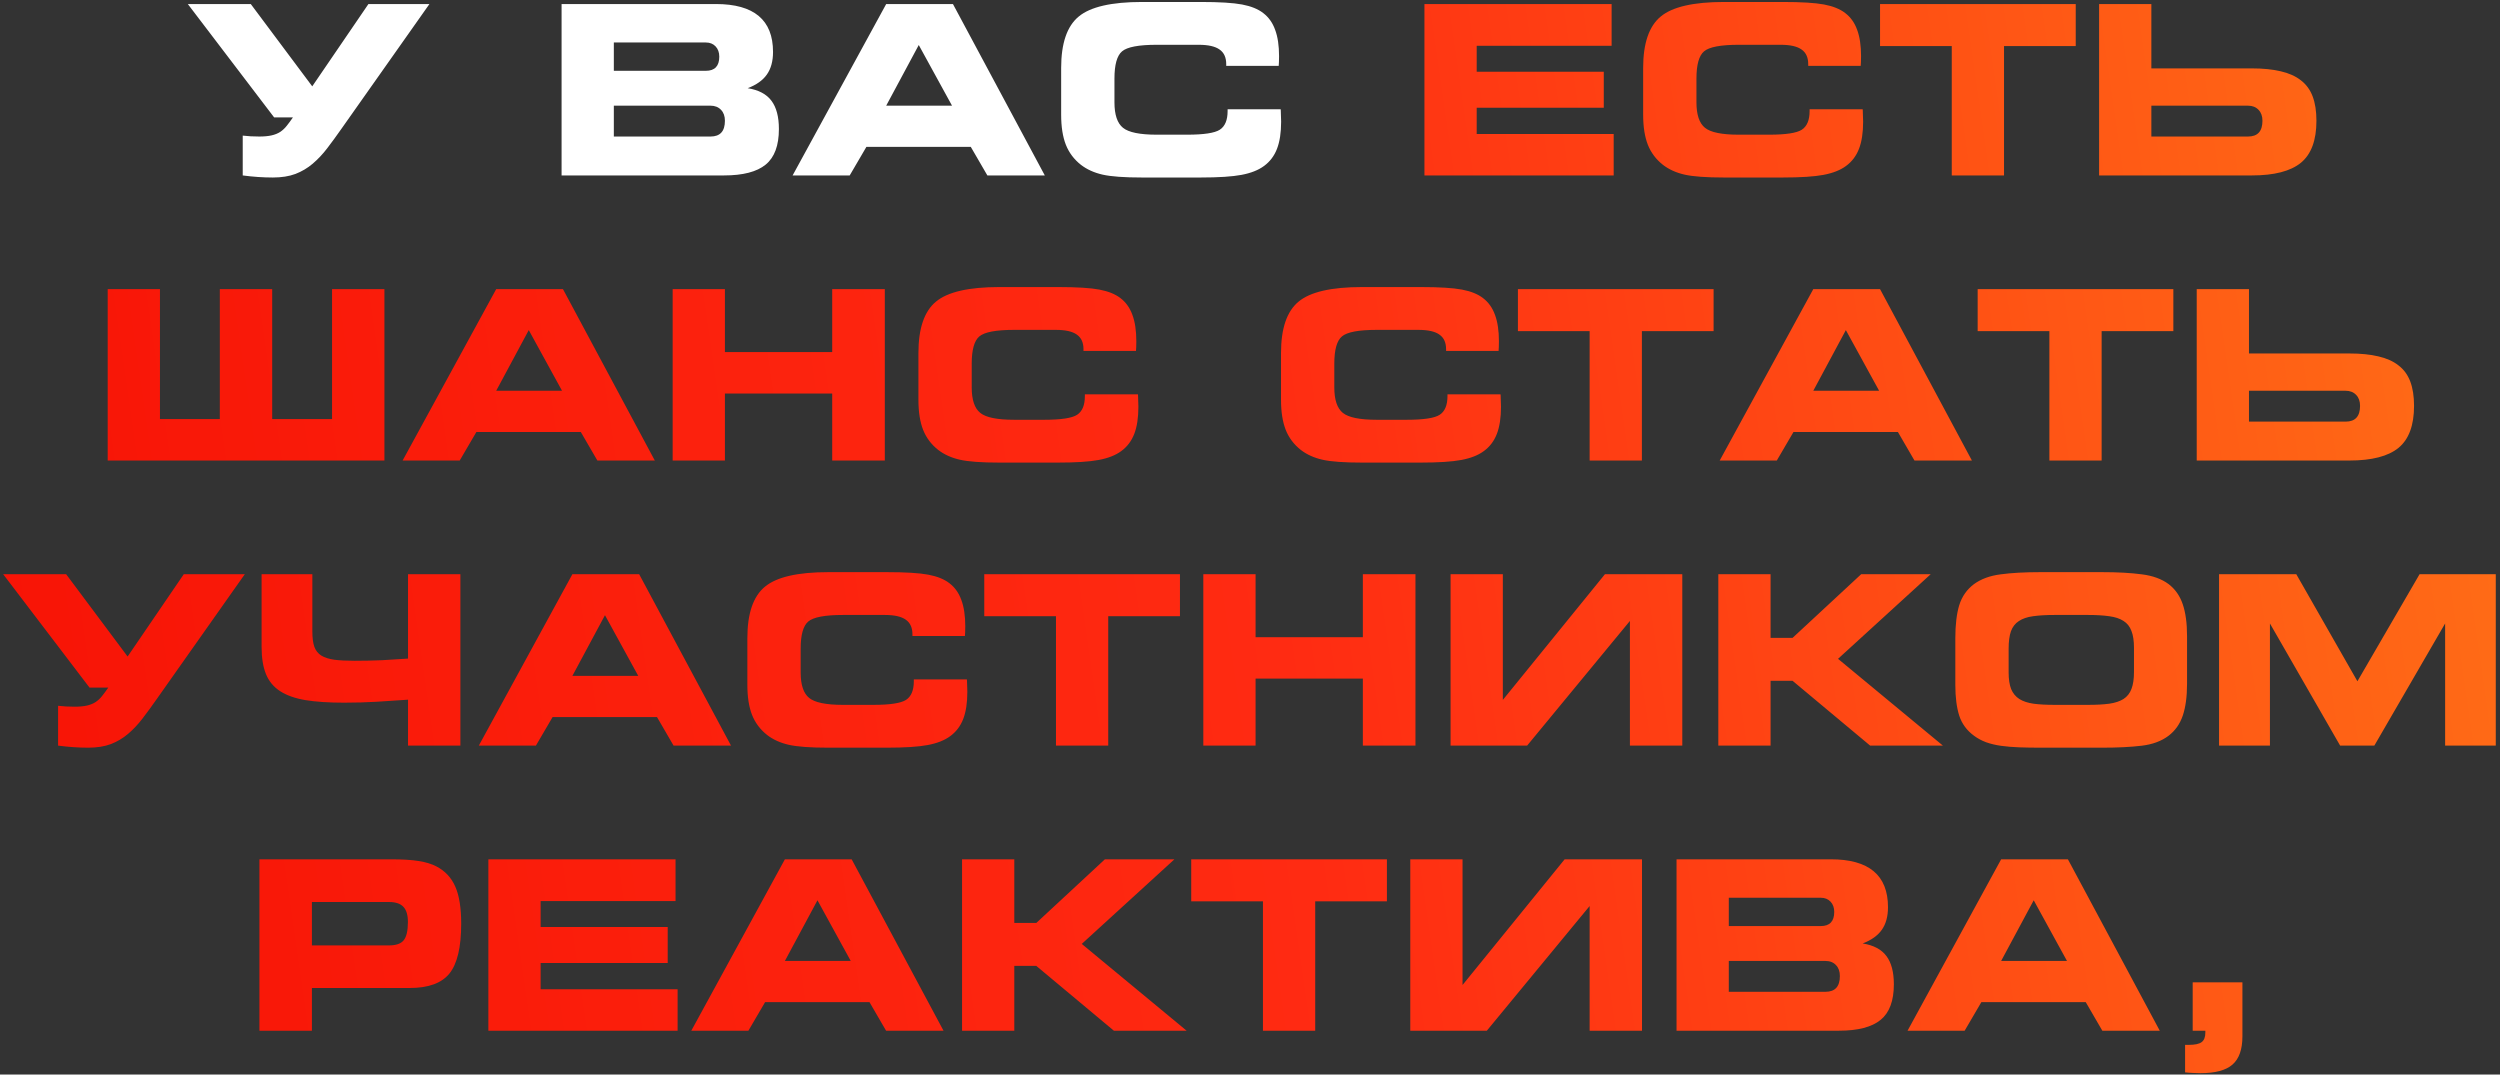 <?xml version="1.0" encoding="UTF-8"?> <svg xmlns="http://www.w3.org/2000/svg" width="456" height="196" viewBox="0 0 456 196" fill="none"><rect x="0" y="0" width="456" height="196" fill="#333333" stroke="none"/> <path d="M44.273 24.735C44.762 24.791 45.245 24.833 45.721 24.861C46.197 24.889 46.722 24.903 47.296 24.903C48.178 24.903 48.927 24.833 49.542 24.693C50.158 24.553 50.69 24.336 51.138 24.043C51.586 23.735 51.978 23.364 52.314 22.93C52.664 22.496 53.035 21.992 53.427 21.418H50.004L34.257 0.737H45.742L56.954 15.749L67.2 0.737H78.328L62.245 23.539C61.363 24.798 60.509 25.967 59.684 27.045C58.872 28.109 57.99 29.047 57.038 29.858C56.1 30.656 55.05 31.279 53.889 31.727C52.727 32.161 51.355 32.378 49.773 32.378C47.996 32.378 46.162 32.252 44.273 32V24.735ZM102.432 0.737H130.587C137.53 0.737 141.001 3.648 141.001 9.471C141.001 11.165 140.624 12.544 139.868 13.607C139.126 14.657 137.964 15.483 136.382 16.085C138.37 16.407 139.812 17.17 140.708 18.373C141.617 19.577 142.072 21.299 142.072 23.539C142.072 26.548 141.267 28.711 139.658 30.026C138.048 31.342 135.514 32 132.057 32H102.432V0.737ZM128.74 12.915C130.377 12.915 131.196 12.054 131.196 10.332C131.196 9.562 130.972 8.939 130.524 8.463C130.076 7.987 129.482 7.75 128.74 7.75H111.964V12.915H128.74ZM129.601 24.903C131.35 24.903 132.225 23.945 132.225 22.027C132.225 21.187 131.987 20.522 131.511 20.032C131.035 19.528 130.398 19.276 129.601 19.276H111.964V24.903H129.601ZM161.641 0.737H173.818L190.573 32H180.096L177.073 26.793H158.029L154.985 32H144.571L161.641 0.737ZM173.65 19.276L167.583 8.211L161.641 19.276H173.65ZM223.663 12.012V11.697C223.663 10.479 223.257 9.59 222.445 9.03C221.647 8.456 220.374 8.169 218.624 8.169H210.981C207.706 8.169 205.599 8.568 204.662 9.366C203.738 10.15 203.276 11.802 203.276 14.321V18.668C203.276 20.921 203.794 22.468 204.83 23.308C205.865 24.148 207.916 24.567 210.981 24.567H216.524C219.562 24.567 221.549 24.266 222.487 23.665C223.439 23.049 223.915 21.915 223.915 20.263V19.927H233.594C233.594 19.969 233.601 20.046 233.615 20.158C233.657 21.068 233.678 21.747 233.678 22.195C233.678 24.197 233.426 25.848 232.922 27.15C232.418 28.452 231.628 29.494 230.55 30.278C229.528 31.034 228.163 31.573 226.456 31.895C224.762 32.217 222.27 32.378 218.981 32.378H208.315C205.054 32.378 202.653 32.203 201.113 31.853C199.574 31.503 198.258 30.908 197.166 30.068C195.906 29.075 194.989 27.857 194.416 26.415C193.842 24.959 193.555 23.126 193.555 20.914V12.39C193.555 7.91 194.618 4.789 196.746 3.025C198.874 1.248 202.73 0.359 208.315 0.359H218.981C222.41 0.359 224.937 0.513 226.561 0.821C228.184 1.129 229.465 1.647 230.403 2.375C231.397 3.13 232.125 4.152 232.586 5.44C233.062 6.714 233.3 8.316 233.3 10.248C233.3 10.71 233.293 11.067 233.279 11.319C233.279 11.557 233.265 11.788 233.237 12.012H223.663Z" fill="white"></path> <path d="M259.818 0.737H293.958V8.358H269.351V13.082H292.53V19.654H269.351V24.441H294.336V32H259.818V0.737ZM329.819 12.012V11.697C329.819 10.479 329.413 9.59 328.602 9.03C327.804 8.456 326.53 8.169 324.78 8.169H317.138C313.862 8.169 311.756 8.568 310.818 9.366C309.894 10.15 309.432 11.802 309.432 14.321V18.668C309.432 20.921 309.95 22.468 310.986 23.308C312.022 24.148 314.072 24.567 317.138 24.567H322.681C325.718 24.567 327.706 24.266 328.644 23.665C329.595 23.049 330.071 21.915 330.071 20.263V19.927H339.75C339.75 19.969 339.757 20.046 339.771 20.158C339.813 21.068 339.834 21.747 339.834 22.195C339.834 24.197 339.583 25.848 339.079 27.15C338.575 28.452 337.784 29.494 336.706 30.278C335.684 31.034 334.319 31.573 332.612 31.895C330.918 32.217 328.427 32.378 325.137 32.378H314.471C311.21 32.378 308.809 32.203 307.27 31.853C305.73 31.503 304.414 30.908 303.322 30.068C302.062 29.075 301.146 27.857 300.572 26.415C299.998 24.959 299.711 23.126 299.711 20.914V12.39C299.711 7.91 300.775 4.789 302.902 3.025C305.03 1.248 308.886 0.359 314.471 0.359H325.137C328.567 0.359 331.093 0.513 332.717 0.821C334.34 1.129 335.621 1.647 336.559 2.375C337.553 3.13 338.281 4.152 338.743 5.44C339.219 6.714 339.457 8.316 339.457 10.248C339.457 10.71 339.45 11.067 339.436 11.319C339.436 11.557 339.422 11.788 339.394 12.012H329.819ZM365.534 32H356.001V8.4H342.921V0.737H378.614V8.4H365.534V32ZM392.409 12.474H410.738C412.768 12.474 414.518 12.649 415.987 12.998C417.471 13.335 418.696 13.88 419.662 14.636C420.641 15.378 421.362 16.358 421.824 17.576C422.286 18.794 422.517 20.277 422.517 22.027C422.517 25.582 421.572 28.137 419.683 29.69C417.793 31.23 414.812 32 410.738 32H382.876V0.737H392.409V12.474ZM412.67 22.027C412.67 21.187 412.432 20.522 411.956 20.032C411.48 19.528 410.843 19.276 410.045 19.276H392.409V24.903H410.045C411.795 24.903 412.67 23.945 412.67 22.027ZM19.644 52.737H29.176V76.441H40.094V52.737H49.648V76.441H60.565V52.737H70.119V84H19.644V52.737ZM90.506 52.737H102.684L119.438 84H108.961L105.938 78.793H86.894L83.85 84H73.436L90.506 52.737ZM102.516 71.276L96.448 60.211L90.506 71.276H102.516ZM122.693 52.737H132.225V64.222H151.793V52.737H161.389V84H151.793V71.78H132.225V84H122.693V52.737ZM197.628 64.012V63.697C197.628 62.479 197.222 61.59 196.41 61.03C195.612 60.456 194.339 60.169 192.589 60.169H184.946C181.671 60.169 179.564 60.568 178.626 61.366C177.703 62.15 177.241 63.802 177.241 66.321V70.668C177.241 72.921 177.759 74.468 178.794 75.308C179.83 76.147 181.881 76.567 184.946 76.567H190.489C193.527 76.567 195.514 76.266 196.452 75.665C197.404 75.049 197.88 73.915 197.88 72.263V71.927H207.559C207.559 71.969 207.566 72.046 207.58 72.158C207.622 73.068 207.643 73.747 207.643 74.195C207.643 76.197 207.391 77.848 206.887 79.15C206.383 80.452 205.592 81.495 204.515 82.278C203.493 83.034 202.128 83.573 200.42 83.895C198.727 84.217 196.235 84.378 192.946 84.378H182.28C179.018 84.378 176.618 84.203 175.078 83.853C173.538 83.503 172.223 82.908 171.131 82.068C169.871 81.075 168.954 79.857 168.38 78.415C167.806 76.959 167.52 75.126 167.52 72.914V64.39C167.52 59.91 168.583 56.789 170.711 55.025C172.839 53.248 176.695 52.359 182.28 52.359H192.946C196.375 52.359 198.902 52.513 200.525 52.821C202.149 53.129 203.43 53.647 204.368 54.374C205.361 55.13 206.089 56.152 206.551 57.44C207.027 58.714 207.265 60.316 207.265 62.248C207.265 62.71 207.258 63.067 207.244 63.319C207.244 63.557 207.23 63.788 207.202 64.012H197.628ZM263.766 64.012V63.697C263.766 62.479 263.36 61.59 262.548 61.03C261.75 60.456 260.476 60.169 258.727 60.169H251.084C247.809 60.169 245.702 60.568 244.764 61.366C243.84 62.15 243.378 63.802 243.378 66.321V70.668C243.378 72.921 243.896 74.468 244.932 75.308C245.968 76.147 248.019 76.567 251.084 76.567H256.627C259.664 76.567 261.652 76.266 262.59 75.665C263.542 75.049 264.018 73.915 264.018 72.263V71.927H273.697C273.697 71.969 273.704 72.046 273.718 72.158C273.76 73.068 273.781 73.747 273.781 74.195C273.781 76.197 273.529 77.848 273.025 79.15C272.521 80.452 271.73 81.495 270.652 82.278C269.631 83.034 268.266 83.573 266.558 83.895C264.864 84.217 262.373 84.378 259.083 84.378H248.417C245.156 84.378 242.756 84.203 241.216 83.853C239.676 83.503 238.36 82.908 237.269 82.068C236.009 81.075 235.092 79.857 234.518 78.415C233.944 76.959 233.657 75.126 233.657 72.914V64.39C233.657 59.91 234.721 56.789 236.849 55.025C238.976 53.248 242.833 52.359 248.417 52.359H259.083C262.513 52.359 265.039 52.513 266.663 52.821C268.287 53.129 269.568 53.647 270.505 54.374C271.499 55.13 272.227 56.152 272.689 57.44C273.165 58.714 273.403 60.316 273.403 62.248C273.403 62.71 273.396 63.067 273.382 63.319C273.382 63.557 273.368 63.788 273.34 64.012H263.766ZM299.48 84H289.948V60.4H276.867V52.737H312.561V60.4H299.48V84ZM330.743 52.737H342.921L359.676 84H349.199L346.175 78.793H327.132L324.087 84H313.673L330.743 52.737ZM342.753 71.276L336.685 60.211L330.743 71.276H342.753ZM383.338 84H373.806V60.4H360.726V52.737H396.419V60.4H383.338V84ZM410.213 64.474H428.543C430.573 64.474 432.322 64.649 433.792 64.999C435.276 65.335 436.5 65.88 437.466 66.636C438.446 67.378 439.167 68.358 439.629 69.576C440.091 70.793 440.322 72.277 440.322 74.027C440.322 77.582 439.377 80.137 437.487 81.69C435.598 83.23 432.616 84 428.543 84H400.681V52.737H410.213V64.474ZM430.475 74.027C430.475 73.187 430.237 72.522 429.761 72.032C429.285 71.528 428.648 71.276 427.85 71.276H410.213V76.903H427.85C429.6 76.903 430.475 75.945 430.475 74.027ZM10.595 128.735C11.085 128.791 11.568 128.833 12.043 128.861C12.519 128.889 13.044 128.903 13.618 128.903C14.5 128.903 15.249 128.833 15.865 128.693C16.481 128.553 17.012 128.336 17.46 128.042C17.908 127.735 18.3 127.364 18.636 126.93C18.986 126.496 19.357 125.992 19.749 125.418H16.327L0.58 104.737H12.065L23.276 119.749L33.523 104.737H44.65L28.567 127.539C27.686 128.798 26.832 129.967 26.006 131.045C25.194 132.109 24.312 133.047 23.36 133.858C22.422 134.656 21.373 135.279 20.211 135.727C19.049 136.161 17.677 136.378 16.096 136.378C14.318 136.378 12.484 136.252 10.595 136V128.735ZM74.423 127.623C72.533 127.763 70.63 127.889 68.712 128C66.794 128.112 64.814 128.168 62.77 128.168C59.998 128.168 57.654 128.014 55.736 127.707C53.833 127.385 52.286 126.839 51.096 126.069C49.906 125.299 49.046 124.263 48.514 122.961C47.982 121.646 47.716 120.001 47.716 118.027V104.737H56.975V115.193C56.975 116.341 57.094 117.264 57.332 117.964C57.584 118.664 58.011 119.203 58.613 119.581C59.215 119.945 60.005 120.197 60.985 120.337C61.979 120.463 63.204 120.526 64.66 120.526C66.381 120.526 68.061 120.491 69.699 120.421C71.336 120.337 72.911 120.239 74.423 120.127V104.737H83.976V136H74.423V127.623ZM104.405 104.737H116.583L133.338 136H122.861L119.837 130.793H100.794L97.749 136H87.335L104.405 104.737ZM116.415 123.276L110.347 112.211L104.405 123.276H116.415ZM166.428 116.012V115.697C166.428 114.479 166.022 113.59 165.21 113.03C164.412 112.456 163.138 112.169 161.389 112.169H153.746C150.471 112.169 148.364 112.568 147.426 113.366C146.502 114.15 146.041 115.802 146.041 118.321V122.667C146.041 124.921 146.558 126.468 147.594 127.308C148.63 128.147 150.681 128.567 153.746 128.567H159.289C162.326 128.567 164.314 128.266 165.252 127.665C166.204 127.049 166.68 125.915 166.68 124.263V123.927H176.359C176.359 123.969 176.366 124.046 176.38 124.158C176.422 125.068 176.443 125.747 176.443 126.195C176.443 128.196 176.191 129.848 175.687 131.15C175.183 132.452 174.392 133.494 173.314 134.278C172.293 135.034 170.928 135.573 169.22 135.895C167.527 136.217 165.035 136.378 161.746 136.378H151.08C147.818 136.378 145.418 136.203 143.878 135.853C142.338 135.503 141.022 134.908 139.931 134.068C138.671 133.075 137.754 131.857 137.18 130.415C136.606 128.959 136.319 127.126 136.319 124.914V116.39C136.319 111.91 137.383 108.789 139.511 107.025C141.638 105.248 145.495 104.359 151.08 104.359H161.746C165.175 104.359 167.701 104.513 169.325 104.821C170.949 105.129 172.23 105.647 173.167 106.375C174.161 107.13 174.889 108.152 175.351 109.44C175.827 110.714 176.065 112.316 176.065 114.248C176.065 114.71 176.058 115.067 176.044 115.319C176.044 115.557 176.03 115.788 176.002 116.012H166.428ZM202.142 136H192.61V112.4H179.529V104.737H215.223V112.4H202.142V136ZM219.485 104.737H229.017V116.222H248.585V104.737H258.181V136H248.585V123.78H229.017V136H219.485V104.737ZM264.584 104.737H274.117V127.665L292.74 104.737H306.85V136H297.296V113.261L278.547 136H264.584V104.737ZM313.421 104.737H322.954V116.348H326.964L339.478 104.737H352.159L335.257 120.169L354.385 136H341.115L326.964 124.179H322.954V136H313.421V104.737ZM380.861 128.567C382.373 128.567 383.66 128.497 384.724 128.357C385.788 128.203 386.656 127.917 387.328 127.497C388 127.063 388.482 126.454 388.776 125.67C389.084 124.872 389.238 123.843 389.238 122.583V118.153C389.238 116.894 389.084 115.872 388.776 115.088C388.482 114.29 388 113.681 387.328 113.261C386.656 112.827 385.788 112.54 384.724 112.4C383.66 112.246 382.373 112.169 380.861 112.169H374.751C373.197 112.169 371.889 112.246 370.825 112.4C369.775 112.54 368.914 112.834 368.242 113.282C367.57 113.716 367.087 114.339 366.793 115.151C366.514 115.949 366.374 117.006 366.374 118.321V122.667C366.374 123.899 366.528 124.907 366.835 125.691C367.157 126.461 367.654 127.063 368.326 127.497C368.998 127.917 369.859 128.203 370.909 128.357C371.972 128.497 373.267 128.567 374.793 128.567H380.861ZM372.21 136.378C370.811 136.378 369.516 136.357 368.326 136.315C367.136 136.273 366.038 136.182 365.03 136.042C364.022 135.902 363.105 135.685 362.279 135.391C361.453 135.083 360.712 134.684 360.054 134.194C358.752 133.243 357.856 132.025 357.366 130.541C356.89 129.043 356.652 127.168 356.652 124.914V116.39C356.652 113.954 356.89 111.952 357.366 110.385C357.856 108.803 358.752 107.522 360.054 106.542C361.341 105.605 362.965 105.01 364.925 104.758C366.884 104.492 369.299 104.359 372.168 104.359H383.401C386.257 104.359 388.678 104.492 390.666 104.758C392.668 105.01 394.298 105.605 395.558 106.542C396.762 107.466 397.623 108.698 398.141 110.238C398.659 111.764 398.917 113.688 398.917 116.012V124.725C398.917 127.049 398.659 128.98 398.141 130.52C397.623 132.046 396.762 133.271 395.558 134.194C394.27 135.174 392.626 135.783 390.624 136.021C388.636 136.259 386.229 136.378 383.401 136.378H372.21ZM404.754 104.737H418.843L429.992 124.263L441.33 104.737H455.229V136H445.991V113.723L433.078 136H426.842L414.035 113.723V136H404.754V104.737ZM70.959 164.526H56.891V172.442H70.959C72.232 172.442 73.121 172.134 73.625 171.518C74.143 170.888 74.402 169.775 74.402 168.18C74.402 166.906 74.129 165.982 73.583 165.408C73.037 164.82 72.162 164.526 70.959 164.526ZM71.294 156.737C73.422 156.737 75.116 156.842 76.376 157.052C77.649 157.248 78.727 157.577 79.609 158.039C81.191 158.864 82.338 160.096 83.052 161.734C83.766 163.358 84.123 165.604 84.123 168.474C84.123 172.757 83.409 175.787 81.981 177.565C80.554 179.329 78.139 180.21 74.738 180.21H56.891V188H47.317V156.737H71.294ZM89.078 156.737H123.218V164.358H98.61V169.083H121.79V175.654H98.61V180.441H123.596V188H89.078V156.737ZM143.164 156.737H155.342L172.097 188H161.62L158.596 182.793H139.553L136.508 188H126.094L143.164 156.737ZM155.174 175.276L149.106 164.211L143.164 175.276H155.174ZM175.477 156.737H185.009V168.348H189.02L201.533 156.737H214.215L197.313 172.169L216.44 188H203.171L189.02 176.179H185.009V188H175.477V156.737ZM239.893 188H230.361V164.4H217.28V156.737H252.974V164.4H239.893V188ZM257.236 156.737H266.768V179.665L285.392 156.737H299.501V188H289.948V165.261L271.198 188H257.236V156.737ZM305.8 156.737H333.956C340.898 156.737 344.37 159.648 344.37 165.471C344.37 167.165 343.992 168.544 343.236 169.607C342.494 170.657 341.332 171.483 339.75 172.085C341.738 172.407 343.18 173.17 344.076 174.374C344.986 175.577 345.44 177.299 345.44 179.539C345.44 182.548 344.636 184.711 343.026 186.026C341.416 187.342 338.883 188 335.425 188H305.8V156.737ZM332.108 168.915C333.746 168.915 334.564 168.054 334.564 166.332C334.564 165.562 334.34 164.939 333.893 164.463C333.445 163.987 332.85 163.75 332.108 163.75H315.332V168.915H332.108ZM332.969 180.903C334.718 180.903 335.593 179.944 335.593 178.027C335.593 177.187 335.355 176.522 334.879 176.032C334.403 175.528 333.767 175.276 332.969 175.276H315.332V180.903H332.969ZM365.009 156.737H377.187L393.941 188H383.464L380.441 182.793H361.397L358.353 188H347.939L365.009 156.737ZM377.019 175.276L370.951 164.211L365.009 175.276H377.019ZM402.256 188H399.946V179.182H409.017V189.029C409.017 191.408 408.415 193.123 407.211 194.173C406.021 195.223 404.069 195.748 401.353 195.748C400.933 195.748 400.485 195.734 400.009 195.706C399.547 195.692 399.064 195.657 398.561 195.601V190.583H399.253C400.359 190.583 401.136 190.415 401.584 190.079C402.032 189.743 402.256 189.162 402.256 188.336V188Z" fill="url(#paint0_linear_2819_226)"></path> <defs> <linearGradient id="paint0_linear_2819_226" x1="-90.859" y1="259.313" x2="585.681" y2="161.669" gradientUnits="userSpaceOnUse"> <stop stop-color="#F40900"></stop> <stop offset="0.5" stop-color="#FF2B12"></stop> <stop offset="1" stop-color="#FF8E18"></stop> </linearGradient> </defs> </svg> 